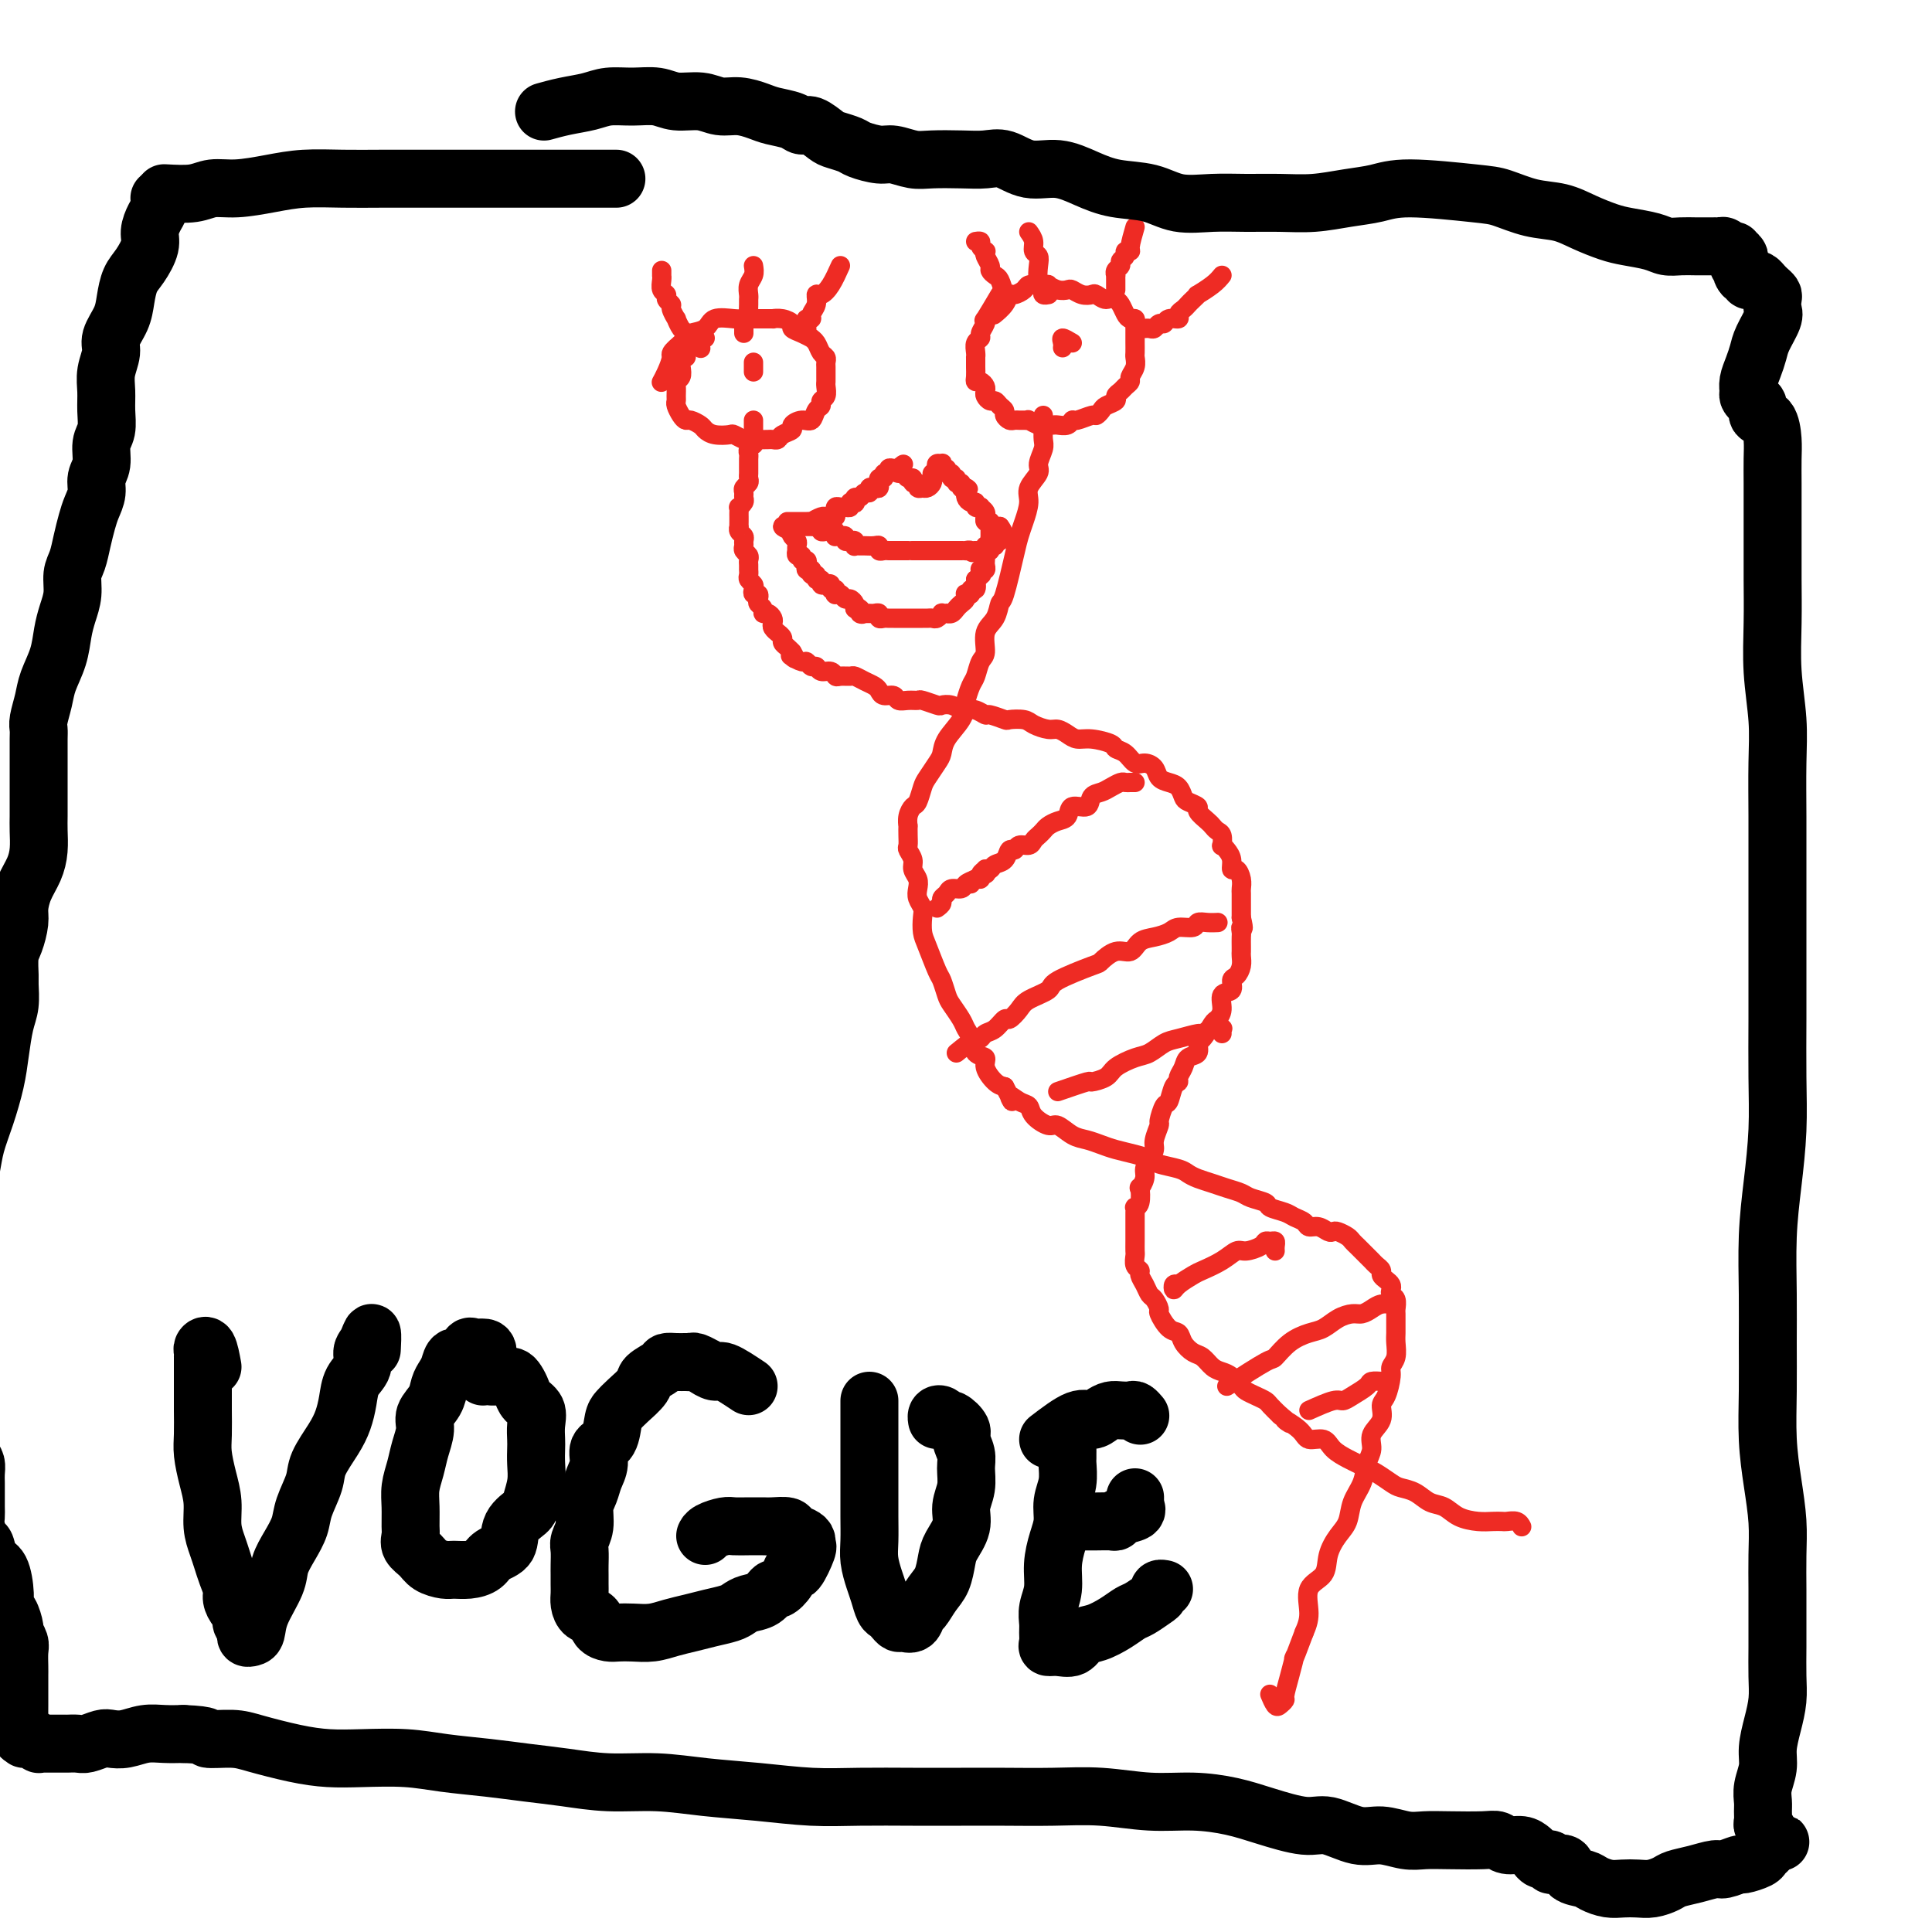 <svg viewBox='0 0 400 400' version='1.1' xmlns='http://www.w3.org/2000/svg' xmlns:xlink='http://www.w3.org/1999/xlink'><g fill='none' stroke='rgb(238,43,36)' stroke-width='4' stroke-linecap='round' stroke-linejoin='round'><path d='M156,87c-0.002,1.187 -0.004,2.374 0,3c0.004,0.626 0.015,0.693 0,1c-0.015,0.307 -0.057,0.856 0,1c0.057,0.144 0.211,-0.115 0,0c-0.211,0.115 -0.789,0.604 -1,1c-0.211,0.396 -0.057,0.697 0,1c0.057,0.303 0.015,0.606 0,1c-0.015,0.394 -0.004,0.879 0,1c0.004,0.121 0.002,-0.122 0,0c-0.002,0.122 -0.004,0.610 0,1c0.004,0.390 0.015,0.682 0,1c-0.015,0.318 -0.057,0.663 0,1c0.057,0.337 0.212,0.667 0,1c-0.212,0.333 -0.793,0.667 -1,1c-0.207,0.333 -0.041,0.663 0,1c0.041,0.337 -0.041,0.682 0,1c0.041,0.318 0.207,0.610 0,1c-0.207,0.390 -0.788,0.878 -1,1c-0.212,0.122 -0.057,-0.121 0,0c0.057,0.121 0.016,0.606 0,1c-0.016,0.394 -0.005,0.697 0,1c0.005,0.303 0.005,0.606 0,1c-0.005,0.394 -0.016,0.879 0,1c0.016,0.121 0.057,-0.122 0,0c-0.057,0.122 -0.212,0.610 0,1c0.212,0.390 0.793,0.682 1,1c0.207,0.318 0.041,0.663 0,1c-0.041,0.337 0.041,0.668 0,1c-0.041,0.332 -0.207,0.667 0,1c0.207,0.333 0.788,0.664 1,1c0.212,0.336 0.057,0.678 0,1c-0.057,0.322 -0.015,0.625 0,1c0.015,0.375 0.003,0.821 0,1c-0.003,0.179 0.003,0.089 0,0c-0.003,-0.089 -0.015,-0.179 0,0c0.015,0.179 0.055,0.626 0,1c-0.055,0.374 -0.207,0.674 0,1c0.207,0.326 0.774,0.679 1,1c0.226,0.321 0.112,0.611 0,1c-0.112,0.389 -0.222,0.877 0,1c0.222,0.123 0.777,-0.121 1,0c0.223,0.121 0.115,0.606 0,1c-0.115,0.394 -0.237,0.697 0,1c0.237,0.303 0.834,0.606 1,1c0.166,0.394 -0.100,0.879 0,1c0.100,0.121 0.567,-0.121 1,0c0.433,0.121 0.833,0.606 1,1c0.167,0.394 0.101,0.697 0,1c-0.101,0.303 -0.238,0.606 0,1c0.238,0.394 0.851,0.879 1,1c0.149,0.121 -0.167,-0.122 0,0c0.167,0.122 0.818,0.610 1,1c0.182,0.390 -0.105,0.682 0,1c0.105,0.318 0.601,0.662 1,1c0.399,0.338 0.699,0.669 1,1'/><path d='M164,135c1.267,2.100 0.433,1.351 0,1c-0.433,-0.351 -0.467,-0.305 0,0c0.467,0.305 1.433,0.871 2,1c0.567,0.129 0.733,-0.177 1,0c0.267,0.177 0.635,0.836 1,1c0.365,0.164 0.727,-0.166 1,0c0.273,0.166 0.458,0.829 1,1c0.542,0.171 1.440,-0.151 2,0c0.560,0.151 0.783,0.776 1,1c0.217,0.224 0.429,0.049 1,0c0.571,-0.049 1.501,0.028 2,0c0.499,-0.028 0.566,-0.161 1,0c0.434,0.161 1.233,0.617 2,1c0.767,0.383 1.500,0.695 2,1c0.500,0.305 0.766,0.603 1,1c0.234,0.397 0.434,0.891 1,1c0.566,0.109 1.497,-0.168 2,0c0.503,0.168 0.576,0.781 1,1c0.424,0.219 1.198,0.045 2,0c0.802,-0.045 1.632,0.040 2,0c0.368,-0.040 0.273,-0.203 1,0c0.727,0.203 2.274,0.773 3,1c0.726,0.227 0.631,0.112 1,0c0.369,-0.112 1.202,-0.222 2,0c0.798,0.222 1.559,0.777 2,1c0.441,0.223 0.560,0.116 1,0c0.440,-0.116 1.201,-0.241 2,0c0.799,0.241 1.636,0.849 2,1c0.364,0.151 0.256,-0.153 1,0c0.744,0.153 2.338,0.763 3,1c0.662,0.237 0.390,0.101 1,0c0.610,-0.101 2.103,-0.168 3,0c0.897,0.168 1.199,0.571 2,1c0.801,0.429 2.103,0.885 3,1c0.897,0.115 1.390,-0.110 2,0c0.610,0.110 1.339,0.555 2,1c0.661,0.445 1.255,0.892 2,1c0.745,0.108 1.642,-0.121 3,0c1.358,0.121 3.179,0.592 4,1c0.821,0.408 0.644,0.752 1,1c0.356,0.248 1.246,0.399 2,1c0.754,0.601 1.371,1.653 2,2c0.629,0.347 1.272,-0.010 2,0c0.728,0.010 1.543,0.388 2,1c0.457,0.612 0.555,1.459 1,2c0.445,0.541 1.238,0.775 2,1c0.762,0.225 1.495,0.440 2,1c0.505,0.560 0.783,1.463 1,2c0.217,0.537 0.373,0.707 1,1c0.627,0.293 1.726,0.709 2,1c0.274,0.291 -0.277,0.458 0,1c0.277,0.542 1.381,1.459 2,2c0.619,0.541 0.754,0.705 1,1c0.246,0.295 0.605,0.723 1,1c0.395,0.277 0.828,0.405 1,1c0.172,0.595 0.084,1.656 0,2c-0.084,0.344 -0.163,-0.028 0,0c0.163,0.028 0.569,0.458 1,1c0.431,0.542 0.886,1.196 1,2c0.114,0.804 -0.113,1.759 0,2c0.113,0.241 0.566,-0.231 1,0c0.434,0.231 0.848,1.165 1,2c0.152,0.835 0.041,1.572 0,2c-0.041,0.428 -0.011,0.548 0,1c0.011,0.452 0.003,1.237 0,2c-0.003,0.763 -0.001,1.504 0,2c0.001,0.496 0.000,0.748 0,1'/><path d='M257,190c0.774,3.185 0.207,2.149 0,2c-0.207,-0.149 -0.056,0.589 0,1c0.056,0.411 0.016,0.494 0,1c-0.016,0.506 -0.007,1.435 0,2c0.007,0.565 0.012,0.766 0,1c-0.012,0.234 -0.039,0.501 0,1c0.039,0.499 0.146,1.231 0,2c-0.146,0.769 -0.546,1.574 -1,2c-0.454,0.426 -0.962,0.471 -1,1c-0.038,0.529 0.394,1.540 0,2c-0.394,0.460 -1.615,0.369 -2,1c-0.385,0.631 0.064,1.985 0,3c-0.064,1.015 -0.642,1.690 -1,2c-0.358,0.310 -0.495,0.253 -1,1c-0.505,0.747 -1.378,2.297 -2,3c-0.622,0.703 -0.994,0.559 -1,1c-0.006,0.441 0.353,1.467 0,2c-0.353,0.533 -1.418,0.575 -2,1c-0.582,0.425 -0.681,1.235 -1,2c-0.319,0.765 -0.859,1.484 -1,2c-0.141,0.516 0.116,0.829 0,1c-0.116,0.171 -0.604,0.201 -1,1c-0.396,0.799 -0.698,2.367 -1,3c-0.302,0.633 -0.602,0.329 -1,1c-0.398,0.671 -0.894,2.315 -1,3c-0.106,0.685 0.178,0.410 0,1c-0.178,0.590 -0.817,2.044 -1,3c-0.183,0.956 0.091,1.413 0,2c-0.091,0.587 -0.546,1.303 -1,2c-0.454,0.697 -0.905,1.374 -1,2c-0.095,0.626 0.167,1.201 0,2c-0.167,0.799 -0.763,1.821 -1,2c-0.237,0.179 -0.116,-0.485 0,0c0.116,0.485 0.227,2.118 0,3c-0.227,0.882 -0.793,1.014 -1,1c-0.207,-0.014 -0.055,-0.173 0,0c0.055,0.173 0.015,0.679 0,1c-0.015,0.321 -0.004,0.457 0,1c0.004,0.543 0.001,1.492 0,2c-0.001,0.508 -0.001,0.574 0,1c0.001,0.426 0.004,1.214 0,2c-0.004,0.786 -0.016,1.572 0,2c0.016,0.428 0.060,0.499 0,1c-0.060,0.501 -0.223,1.434 0,2c0.223,0.566 0.833,0.766 1,1c0.167,0.234 -0.109,0.501 0,1c0.109,0.499 0.602,1.231 1,2c0.398,0.769 0.701,1.576 1,2c0.299,0.424 0.595,0.466 1,1c0.405,0.534 0.920,1.560 1,2c0.080,0.440 -0.274,0.293 0,1c0.274,0.707 1.176,2.268 2,3c0.824,0.732 1.572,0.633 2,1c0.428,0.367 0.537,1.198 1,2c0.463,0.802 1.278,1.576 2,2c0.722,0.424 1.349,0.499 2,1c0.651,0.501 1.325,1.430 2,2c0.675,0.570 1.349,0.783 2,1c0.651,0.217 1.277,0.440 2,1c0.723,0.560 1.541,1.459 2,2c0.459,0.541 0.560,0.725 1,1c0.440,0.275 1.221,0.641 2,1c0.779,0.359 1.556,0.712 2,1c0.444,0.288 0.555,0.511 1,1c0.445,0.489 1.222,1.245 2,2'/><path d='M265,293c3.624,2.924 1.182,1.234 1,1c-0.182,-0.234 1.894,0.988 3,2c1.106,1.012 1.241,1.815 2,2c0.759,0.185 2.143,-0.249 3,0c0.857,0.249 1.187,1.179 2,2c0.813,0.821 2.109,1.533 3,2c0.891,0.467 1.379,0.689 2,1c0.621,0.311 1.377,0.712 2,1c0.623,0.288 1.114,0.462 2,1c0.886,0.538 2.166,1.438 3,2c0.834,0.562 1.223,0.784 2,1c0.777,0.216 1.944,0.426 3,1c1.056,0.574 2.001,1.513 3,2c0.999,0.487 2.050,0.523 3,1c0.950,0.477 1.798,1.396 3,2c1.202,0.604 2.760,0.893 4,1c1.240,0.107 2.164,0.032 3,0c0.836,-0.032 1.583,-0.023 2,0c0.417,0.023 0.504,0.059 1,0c0.496,-0.059 1.401,-0.212 2,0c0.599,0.212 0.892,0.788 1,1c0.108,0.212 0.031,0.061 0,0c-0.031,-0.061 -0.015,-0.030 0,0'/><path d='M216,86c-0.003,0.782 -0.005,1.564 0,2c0.005,0.436 0.018,0.524 0,1c-0.018,0.476 -0.065,1.338 0,2c0.065,0.662 0.243,1.124 0,2c-0.243,0.876 -0.905,2.167 -1,3c-0.095,0.833 0.378,1.210 0,2c-0.378,0.790 -1.606,1.995 -2,3c-0.394,1.005 0.045,1.811 0,3c-0.045,1.189 -0.576,2.761 -1,4c-0.424,1.239 -0.742,2.145 -1,3c-0.258,0.855 -0.455,1.659 -1,4c-0.545,2.341 -1.438,6.221 -2,8c-0.562,1.779 -0.795,1.459 -1,2c-0.205,0.541 -0.384,1.945 -1,3c-0.616,1.055 -1.670,1.762 -2,3c-0.330,1.238 0.066,3.008 0,4c-0.066,0.992 -0.592,1.206 -1,2c-0.408,0.794 -0.699,2.168 -1,3c-0.301,0.832 -0.613,1.121 -1,2c-0.387,0.879 -0.849,2.347 -1,3c-0.151,0.653 0.010,0.491 0,1c-0.010,0.509 -0.192,1.687 -1,3c-0.808,1.313 -2.244,2.759 -3,4c-0.756,1.241 -0.833,2.277 -1,3c-0.167,0.723 -0.426,1.135 -1,2c-0.574,0.865 -1.464,2.185 -2,3c-0.536,0.815 -0.718,1.126 -1,2c-0.282,0.874 -0.664,2.309 -1,3c-0.336,0.691 -0.626,0.636 -1,1c-0.374,0.364 -0.832,1.148 -1,2c-0.168,0.852 -0.046,1.771 0,2c0.046,0.229 0.016,-0.234 0,0c-0.016,0.234 -0.019,1.165 0,2c0.019,0.835 0.061,1.575 0,2c-0.061,0.425 -0.226,0.537 0,1c0.226,0.463 0.844,1.279 1,2c0.156,0.721 -0.151,1.348 0,2c0.151,0.652 0.758,1.328 1,2c0.242,0.672 0.117,1.338 0,2c-0.117,0.662 -0.225,1.319 0,2c0.225,0.681 0.785,1.387 1,2c0.215,0.613 0.085,1.132 0,2c-0.085,0.868 -0.125,2.085 0,3c0.125,0.915 0.414,1.528 1,3c0.586,1.472 1.470,3.801 2,5c0.530,1.199 0.705,1.266 1,2c0.295,0.734 0.709,2.135 1,3c0.291,0.865 0.458,1.195 1,2c0.542,0.805 1.460,2.085 2,3c0.540,0.915 0.703,1.465 1,2c0.297,0.535 0.726,1.054 1,2c0.274,0.946 0.391,2.320 1,3c0.609,0.680 1.710,0.667 2,1c0.290,0.333 -0.230,1.013 0,2c0.230,0.987 1.208,2.282 2,3c0.792,0.718 1.396,0.859 2,1'/><path d='M208,225c2.612,4.889 1.140,2.610 1,2c-0.140,-0.610 1.050,0.448 2,1c0.950,0.552 1.661,0.600 2,1c0.339,0.400 0.306,1.154 1,2c0.694,0.846 2.114,1.785 3,2c0.886,0.215 1.236,-0.293 2,0c0.764,0.293 1.940,1.388 3,2c1.060,0.612 2.003,0.741 3,1c0.997,0.259 2.047,0.647 3,1c0.953,0.353 1.810,0.672 3,1c1.190,0.328 2.714,0.665 4,1c1.286,0.335 2.336,0.667 3,1c0.664,0.333 0.943,0.667 2,1c1.057,0.333 2.890,0.667 4,1c1.110,0.333 1.495,0.667 2,1c0.505,0.333 1.131,0.667 2,1c0.869,0.333 1.981,0.667 3,1c1.019,0.333 1.945,0.667 3,1c1.055,0.333 2.240,0.667 3,1c0.760,0.333 1.095,0.667 2,1c0.905,0.333 2.379,0.666 3,1c0.621,0.334 0.389,0.668 1,1c0.611,0.332 2.064,0.662 3,1c0.936,0.338 1.354,0.683 2,1c0.646,0.317 1.521,0.607 2,1c0.479,0.393 0.561,0.889 1,1c0.439,0.111 1.235,-0.163 2,0c0.765,0.163 1.500,0.765 2,1c0.500,0.235 0.764,0.104 1,0c0.236,-0.104 0.444,-0.183 1,0c0.556,0.183 1.458,0.626 2,1c0.542,0.374 0.723,0.677 1,1c0.277,0.323 0.651,0.664 1,1c0.349,0.336 0.672,0.667 1,1c0.328,0.333 0.662,0.666 1,1c0.338,0.334 0.682,0.667 1,1c0.318,0.333 0.611,0.667 1,1c0.389,0.333 0.875,0.667 1,1c0.125,0.333 -0.111,0.667 0,1c0.111,0.333 0.569,0.666 1,1c0.431,0.334 0.833,0.671 1,1c0.167,0.329 0.097,0.651 0,1c-0.097,0.349 -0.222,0.726 0,1c0.222,0.274 0.792,0.444 1,1c0.208,0.556 0.056,1.499 0,2c-0.056,0.501 -0.014,0.561 0,1c0.014,0.439 -0.000,1.259 0,2c0.000,0.741 0.015,1.404 0,2c-0.015,0.596 -0.059,1.126 0,2c0.059,0.874 0.222,2.092 0,3c-0.222,0.908 -0.828,1.506 -1,2c-0.172,0.494 0.090,0.884 0,2c-0.090,1.116 -0.531,2.960 -1,4c-0.469,1.040 -0.966,1.278 -1,2c-0.034,0.722 0.395,1.929 0,3c-0.395,1.071 -1.615,2.008 -2,3c-0.385,0.992 0.066,2.040 0,3c-0.066,0.960 -0.650,1.831 -1,3c-0.350,1.169 -0.465,2.636 -1,4c-0.535,1.364 -1.489,2.623 -2,4c-0.511,1.377 -0.579,2.870 -1,4c-0.421,1.130 -1.194,1.898 -2,3c-0.806,1.102 -1.644,2.538 -2,4c-0.356,1.462 -0.229,2.948 -1,4c-0.771,1.052 -2.438,1.668 -3,3c-0.562,1.332 -0.018,3.381 0,5c0.018,1.619 -0.491,2.810 -1,4'/><path d='M270,338c-2.885,7.758 -2.096,5.154 -2,5c0.096,-0.154 -0.499,2.143 -1,4c-0.501,1.857 -0.909,3.275 -1,4c-0.091,0.725 0.133,0.758 0,1c-0.133,0.242 -0.623,0.694 -1,1c-0.377,0.306 -0.640,0.467 -1,0c-0.360,-0.467 -0.817,-1.562 -1,-2c-0.183,-0.438 -0.091,-0.219 0,0'/><path d='M207,61c-1.259,2.129 -2.518,4.258 -3,5c-0.482,0.742 -0.185,0.096 0,0c0.185,-0.096 0.260,0.359 0,1c-0.260,0.641 -0.854,1.468 -1,2c-0.146,0.532 0.157,0.769 0,1c-0.157,0.231 -0.774,0.458 -1,1c-0.226,0.542 -0.061,1.401 0,2c0.061,0.599 0.016,0.937 0,1c-0.016,0.063 -0.005,-0.151 0,0c0.005,0.151 0.004,0.667 0,1c-0.004,0.333 -0.011,0.485 0,1c0.011,0.515 0.042,1.395 0,2c-0.042,0.605 -0.156,0.935 0,1c0.156,0.065 0.581,-0.136 1,0c0.419,0.136 0.833,0.610 1,1c0.167,0.390 0.086,0.696 0,1c-0.086,0.304 -0.177,0.606 0,1c0.177,0.394 0.621,0.879 1,1c0.379,0.121 0.693,-0.121 1,0c0.307,0.121 0.607,0.607 1,1c0.393,0.393 0.879,0.694 1,1c0.121,0.306 -0.123,0.618 0,1c0.123,0.382 0.611,0.835 1,1c0.389,0.165 0.677,0.043 1,0c0.323,-0.043 0.682,-0.008 1,0c0.318,0.008 0.596,-0.012 1,0c0.404,0.012 0.935,0.056 1,0c0.065,-0.056 -0.337,-0.211 0,0c0.337,0.211 1.414,0.789 2,1c0.586,0.211 0.681,0.056 1,0c0.319,-0.056 0.863,-0.014 1,0c0.137,0.014 -0.131,-0.000 0,0c0.131,0.000 0.663,0.015 1,0c0.337,-0.015 0.479,-0.061 1,0c0.521,0.061 1.421,0.227 2,0c0.579,-0.227 0.838,-0.848 1,-1c0.162,-0.152 0.227,0.167 1,0c0.773,-0.167 2.253,-0.818 3,-1c0.747,-0.182 0.760,0.106 1,0c0.240,-0.106 0.708,-0.606 1,-1c0.292,-0.394 0.406,-0.683 1,-1c0.594,-0.317 1.666,-0.663 2,-1c0.334,-0.337 -0.069,-0.667 0,-1c0.069,-0.333 0.611,-0.669 1,-1c0.389,-0.331 0.626,-0.656 1,-1c0.374,-0.344 0.885,-0.707 1,-1c0.115,-0.293 -0.165,-0.516 0,-1c0.165,-0.484 0.776,-1.229 1,-2c0.224,-0.771 0.060,-1.569 0,-2c-0.060,-0.431 -0.016,-0.497 0,-1c0.016,-0.503 0.004,-1.444 0,-2c-0.004,-0.556 -0.000,-0.727 0,-1c0.000,-0.273 -0.003,-0.647 0,-1c0.003,-0.353 0.012,-0.685 0,-1c-0.012,-0.315 -0.045,-0.613 0,-1c0.045,-0.387 0.167,-0.863 0,-1c-0.167,-0.137 -0.622,0.066 -1,0c-0.378,-0.066 -0.679,-0.403 -1,-1c-0.321,-0.597 -0.663,-1.456 -1,-2c-0.337,-0.544 -0.668,-0.772 -1,-1'/><path d='M231,62c-0.960,-0.714 -1.360,0.001 -2,0c-0.640,-0.001 -1.519,-0.719 -2,-1c-0.481,-0.281 -0.565,-0.127 -1,0c-0.435,0.127 -1.221,0.226 -2,0c-0.779,-0.226 -1.552,-0.779 -2,-1c-0.448,-0.221 -0.571,-0.112 -1,0c-0.429,0.112 -1.166,0.225 -2,0c-0.834,-0.225 -1.767,-0.790 -2,-1c-0.233,-0.210 0.232,-0.066 0,0c-0.232,0.066 -1.162,0.055 -2,0c-0.838,-0.055 -1.585,-0.153 -2,0c-0.415,0.153 -0.497,0.556 -1,1c-0.503,0.444 -1.428,0.928 -2,1c-0.572,0.072 -0.793,-0.269 -1,0c-0.207,0.269 -0.402,1.149 -1,2c-0.598,0.851 -1.599,1.672 -2,2c-0.401,0.328 -0.200,0.164 0,0'/><path d='M146,70c-1.693,0.331 -3.385,0.661 -4,1c-0.615,0.339 -0.151,0.685 0,1c0.151,0.315 -0.011,0.599 0,1c0.011,0.401 0.195,0.920 0,1c-0.195,0.080 -0.770,-0.278 -1,0c-0.230,0.278 -0.114,1.191 0,2c0.114,0.809 0.227,1.512 0,2c-0.227,0.488 -0.794,0.760 -1,1c-0.206,0.240 -0.052,0.449 0,1c0.052,0.551 0.003,1.444 0,2c-0.003,0.556 0.040,0.775 0,1c-0.040,0.225 -0.161,0.456 0,1c0.161,0.544 0.606,1.403 1,2c0.394,0.597 0.737,0.934 1,1c0.263,0.066 0.445,-0.140 1,0c0.555,0.140 1.481,0.625 2,1c0.519,0.375 0.629,0.640 1,1c0.371,0.360 1.002,0.814 2,1c0.998,0.186 2.364,0.102 3,0c0.636,-0.102 0.541,-0.224 1,0c0.459,0.224 1.471,0.792 2,1c0.529,0.208 0.576,0.057 1,0c0.424,-0.057 1.226,-0.018 2,0c0.774,0.018 1.522,0.016 2,0c0.478,-0.016 0.687,-0.045 1,0c0.313,0.045 0.731,0.166 1,0c0.269,-0.166 0.391,-0.617 1,-1c0.609,-0.383 1.707,-0.698 2,-1c0.293,-0.302 -0.219,-0.592 0,-1c0.219,-0.408 1.168,-0.936 2,-1c0.832,-0.064 1.547,0.335 2,0c0.453,-0.335 0.643,-1.403 1,-2c0.357,-0.597 0.880,-0.724 1,-1c0.120,-0.276 -0.164,-0.703 0,-1c0.164,-0.297 0.776,-0.465 1,-1c0.224,-0.535 0.060,-1.439 0,-2c-0.060,-0.561 -0.015,-0.781 0,-1c0.015,-0.219 0.001,-0.439 0,-1c-0.001,-0.561 0.011,-1.463 0,-2c-0.011,-0.537 -0.046,-0.708 0,-1c0.046,-0.292 0.171,-0.704 0,-1c-0.171,-0.296 -0.640,-0.474 -1,-1c-0.360,-0.526 -0.612,-1.398 -1,-2c-0.388,-0.602 -0.911,-0.935 -1,-1c-0.089,-0.065 0.258,0.136 0,0c-0.258,-0.136 -1.121,-0.611 -2,-1c-0.879,-0.389 -1.774,-0.693 -2,-1c-0.226,-0.307 0.217,-0.618 0,-1c-0.217,-0.382 -1.095,-0.834 -2,-1c-0.905,-0.166 -1.839,-0.045 -2,0c-0.161,0.045 0.450,0.012 0,0c-0.450,-0.012 -1.963,-0.005 -3,0c-1.037,0.005 -1.599,0.008 -2,0c-0.401,-0.008 -0.640,-0.027 -1,0c-0.360,0.027 -0.841,0.101 -2,0c-1.159,-0.101 -2.996,-0.375 -4,0c-1.004,0.375 -1.176,1.399 -2,2c-0.824,0.601 -2.299,0.777 -3,1c-0.701,0.223 -0.629,0.492 -1,1c-0.371,0.508 -1.186,1.254 -2,2'/><path d='M140,72c-1.419,1.231 -0.968,1.309 -1,2c-0.032,0.691 -0.547,1.994 -1,3c-0.453,1.006 -0.844,1.716 -1,2c-0.156,0.284 -0.078,0.142 0,0'/><path d='M163,108c0.446,0.000 0.893,0.000 1,0c0.107,-0.000 -0.125,-0.000 0,0c0.125,0.000 0.606,0.001 1,0c0.394,-0.001 0.701,-0.004 1,0c0.299,0.004 0.591,0.015 1,0c0.409,-0.015 0.935,-0.057 1,0c0.065,0.057 -0.333,0.212 0,0c0.333,-0.212 1.396,-0.793 2,-1c0.604,-0.207 0.751,-0.040 1,0c0.249,0.040 0.602,-0.046 1,0c0.398,0.046 0.842,0.223 1,0c0.158,-0.223 0.031,-0.844 0,-1c-0.031,-0.156 0.034,0.155 0,0c-0.034,-0.155 -0.168,-0.777 0,-1c0.168,-0.223 0.637,-0.046 1,0c0.363,0.046 0.619,-0.039 1,0c0.381,0.039 0.886,0.203 1,0c0.114,-0.203 -0.163,-0.771 0,-1c0.163,-0.229 0.764,-0.118 1,0c0.236,0.118 0.106,0.243 0,0c-0.106,-0.243 -0.187,-0.853 0,-1c0.187,-0.147 0.641,0.171 1,0c0.359,-0.171 0.622,-0.829 1,-1c0.378,-0.171 0.872,0.146 1,0c0.128,-0.146 -0.109,-0.756 0,-1c0.109,-0.244 0.564,-0.122 1,0c0.436,0.122 0.853,0.244 1,0c0.147,-0.244 0.024,-0.854 0,-1c-0.024,-0.146 0.050,0.172 0,0c-0.050,-0.172 -0.224,-0.835 0,-1c0.224,-0.165 0.848,0.166 1,0c0.152,-0.166 -0.166,-0.829 0,-1c0.166,-0.171 0.818,0.150 1,0c0.182,-0.150 -0.105,-0.771 0,-1c0.105,-0.229 0.601,-0.065 1,0c0.399,0.065 0.699,0.033 1,0'/><path d='M186,97c2.024,-1.612 0.585,-0.643 0,0c-0.585,0.643 -0.315,0.961 0,1c0.315,0.039 0.677,-0.201 1,0c0.323,0.201 0.607,0.842 1,1c0.393,0.158 0.894,-0.168 1,0c0.106,0.168 -0.182,0.830 0,1c0.182,0.170 0.833,-0.151 1,0c0.167,0.151 -0.148,0.773 0,1c0.148,0.227 0.761,0.058 1,0c0.239,-0.058 0.103,-0.004 0,0c-0.103,0.004 -0.172,-0.040 0,0c0.172,0.040 0.585,0.165 1,0c0.415,-0.165 0.833,-0.618 1,-1c0.167,-0.382 0.084,-0.691 0,-1'/><path d='M193,99c0.405,-0.548 -0.084,-0.917 0,-1c0.084,-0.083 0.741,0.120 1,0c0.259,-0.120 0.121,-0.564 0,-1c-0.121,-0.436 -0.224,-0.864 0,-1c0.224,-0.136 0.777,0.020 1,0c0.223,-0.020 0.116,-0.217 0,0c-0.116,0.217 -0.243,0.847 0,1c0.243,0.153 0.854,-0.170 1,0c0.146,0.170 -0.172,0.834 0,1c0.172,0.166 0.835,-0.167 1,0c0.165,0.167 -0.167,0.833 0,1c0.167,0.167 0.832,-0.165 1,0c0.168,0.165 -0.161,0.828 0,1c0.161,0.172 0.813,-0.146 1,0c0.187,0.146 -0.089,0.756 0,1c0.089,0.244 0.545,0.122 1,0'/><path d='M200,101c0.929,0.710 0.252,-0.016 0,0c-0.252,0.016 -0.077,0.774 0,1c0.077,0.226 0.058,-0.079 0,0c-0.058,0.079 -0.155,0.543 0,1c0.155,0.457 0.562,0.906 1,1c0.438,0.094 0.906,-0.168 1,0c0.094,0.168 -0.185,0.767 0,1c0.185,0.233 0.834,0.100 1,0c0.166,-0.100 -0.153,-0.166 0,0c0.153,0.166 0.777,0.565 1,1c0.223,0.435 0.046,0.905 0,1c-0.046,0.095 0.039,-0.185 0,0c-0.039,0.185 -0.204,0.834 0,1c0.204,0.166 0.776,-0.152 1,0c0.224,0.152 0.101,0.773 0,1c-0.101,0.227 -0.181,0.061 0,0c0.181,-0.061 0.623,-0.017 1,0c0.377,0.017 0.688,0.009 1,0'/><path d='M207,109c1.088,1.421 0.307,0.973 0,1c-0.307,0.027 -0.139,0.528 0,1c0.139,0.472 0.248,0.915 0,1c-0.248,0.085 -0.855,-0.187 -1,0c-0.145,0.187 0.171,0.835 0,1c-0.171,0.165 -0.830,-0.152 -1,0c-0.170,0.152 0.148,0.773 0,1c-0.148,0.227 -0.761,0.061 -1,0c-0.239,-0.061 -0.105,-0.016 0,0c0.105,0.016 0.182,0.004 0,0c-0.182,-0.004 -0.623,-0.001 -1,0c-0.377,0.001 -0.688,0.001 -1,0'/><path d='M202,114c-0.936,0.774 -0.776,0.207 -1,0c-0.224,-0.207 -0.834,-0.056 -1,0c-0.166,0.056 0.110,0.015 0,0c-0.110,-0.015 -0.608,-0.004 -1,0c-0.392,0.004 -0.678,0.001 -1,0c-0.322,-0.001 -0.682,-0.000 -1,0c-0.318,0.000 -0.596,0.000 -1,0c-0.404,-0.000 -0.935,-0.000 -1,0c-0.065,0.000 0.337,0.000 0,0c-0.337,-0.000 -1.414,-0.000 -2,0c-0.586,0.000 -0.682,0.000 -1,0c-0.318,-0.000 -0.858,-0.000 -1,0c-0.142,0.000 0.116,0.000 0,0c-0.116,-0.000 -0.604,-0.000 -1,0c-0.396,0.000 -0.698,0.000 -1,0'/><path d='M189,114c-2.194,-0.000 -1.179,-0.000 -1,0c0.179,0.000 -0.477,0.000 -1,0c-0.523,-0.000 -0.913,-0.000 -1,0c-0.087,0.000 0.131,0.001 0,0c-0.131,-0.001 -0.609,-0.004 -1,0c-0.391,0.004 -0.695,0.015 -1,0c-0.305,-0.015 -0.610,-0.057 -1,0c-0.390,0.057 -0.864,0.211 -1,0c-0.136,-0.211 0.065,-0.789 0,-1c-0.065,-0.211 -0.396,-0.056 -1,0c-0.604,0.056 -1.482,0.011 -2,0c-0.518,-0.011 -0.677,0.011 -1,0c-0.323,-0.011 -0.808,-0.054 -1,0c-0.192,0.054 -0.089,0.207 0,0c0.089,-0.207 0.165,-0.773 0,-1c-0.165,-0.227 -0.570,-0.114 -1,0c-0.430,0.114 -0.886,0.228 -1,0c-0.114,-0.228 0.114,-0.797 0,-1c-0.114,-0.203 -0.569,-0.040 -1,0c-0.431,0.040 -0.836,-0.042 -1,0c-0.164,0.042 -0.086,0.208 0,0c0.086,-0.208 0.182,-0.792 0,-1c-0.182,-0.208 -0.640,-0.042 -1,0c-0.360,0.042 -0.622,-0.041 -1,0c-0.378,0.041 -0.871,0.207 -1,0c-0.129,-0.207 0.106,-0.788 0,-1c-0.106,-0.212 -0.553,-0.057 -1,0c-0.447,0.057 -0.893,0.015 -1,0c-0.107,-0.015 0.125,-0.004 0,0c-0.125,0.004 -0.608,0.001 -1,0c-0.392,-0.001 -0.693,-0.000 -1,0c-0.307,0.000 -0.618,0.000 -1,0c-0.382,-0.000 -0.834,-0.000 -1,0c-0.166,0.000 -0.048,0.000 0,0c0.048,-0.000 0.024,-0.000 0,0'/><path d='M164,109c-3.872,-0.534 -1.052,0.630 0,1c1.052,0.370 0.334,-0.054 0,0c-0.334,0.054 -0.285,0.588 0,1c0.285,0.412 0.807,0.703 1,1c0.193,0.297 0.056,0.600 0,1c-0.056,0.400 -0.030,0.896 0,1c0.030,0.104 0.064,-0.183 0,0c-0.064,0.183 -0.227,0.836 0,1c0.227,0.164 0.844,-0.163 1,0c0.156,0.163 -0.151,0.814 0,1c0.151,0.186 0.758,-0.093 1,0c0.242,0.093 0.118,0.560 0,1c-0.118,0.440 -0.229,0.854 0,1c0.229,0.146 0.797,0.024 1,0c0.203,-0.024 0.039,0.050 0,0c-0.039,-0.050 0.046,-0.225 0,0c-0.046,0.225 -0.223,0.849 0,1c0.223,0.151 0.847,-0.169 1,0c0.153,0.169 -0.165,0.829 0,1c0.165,0.171 0.814,-0.146 1,0c0.186,0.146 -0.090,0.756 0,1c0.090,0.244 0.546,0.122 1,0c0.454,-0.122 0.905,-0.243 1,0c0.095,0.243 -0.168,0.849 0,1c0.168,0.151 0.766,-0.152 1,0c0.234,0.152 0.104,0.758 0,1c-0.104,0.242 -0.182,0.120 0,0c0.182,-0.120 0.623,-0.239 1,0c0.377,0.239 0.689,0.837 1,1c0.311,0.163 0.622,-0.110 1,0c0.378,0.110 0.822,0.603 1,1c0.178,0.397 0.089,0.699 0,1'/><path d='M177,126c2.100,1.641 1.350,0.243 1,0c-0.350,-0.243 -0.301,0.667 0,1c0.301,0.333 0.855,0.088 1,0c0.145,-0.088 -0.120,-0.020 0,0c0.120,0.020 0.623,-0.009 1,0c0.377,0.009 0.626,0.055 1,0c0.374,-0.055 0.874,-0.211 1,0c0.126,0.211 -0.120,0.789 0,1c0.120,0.211 0.606,0.057 1,0c0.394,-0.057 0.697,-0.015 1,0c0.303,0.015 0.606,0.004 1,0c0.394,-0.004 0.879,-0.001 1,0c0.121,0.001 -0.123,0.000 0,0c0.123,-0.000 0.611,-0.000 1,0c0.389,0.000 0.678,0.000 1,0c0.322,-0.000 0.678,0.000 1,0c0.322,-0.000 0.611,-0.000 1,0c0.389,0.000 0.877,0.001 1,0c0.123,-0.001 -0.121,-0.004 0,0c0.121,0.004 0.606,0.015 1,0c0.394,-0.015 0.698,-0.057 1,0c0.302,0.057 0.602,0.211 1,0c0.398,-0.211 0.894,-0.788 1,-1c0.106,-0.212 -0.179,-0.060 0,0c0.179,0.060 0.821,0.027 1,0c0.179,-0.027 -0.106,-0.049 0,0c0.106,0.049 0.603,0.167 1,0c0.397,-0.167 0.694,-0.619 1,-1c0.306,-0.381 0.622,-0.689 1,-1c0.378,-0.311 0.818,-0.623 1,-1c0.182,-0.377 0.105,-0.817 0,-1c-0.105,-0.183 -0.238,-0.107 0,0c0.238,0.107 0.847,0.245 1,0c0.153,-0.245 -0.151,-0.874 0,-1c0.151,-0.126 0.757,0.250 1,0c0.243,-0.250 0.121,-1.125 0,-2'/><path d='M202,120c1.769,-1.404 1.192,-0.915 1,-1c-0.192,-0.085 0.001,-0.744 0,-1c-0.001,-0.256 -0.196,-0.110 0,0c0.196,0.110 0.785,0.183 1,0c0.215,-0.183 0.058,-0.622 0,-1c-0.058,-0.378 -0.017,-0.694 0,-1c0.017,-0.306 0.008,-0.603 0,-1c-0.008,-0.397 -0.016,-0.894 0,-1c0.016,-0.106 0.057,0.179 0,0c-0.057,-0.179 -0.211,-0.822 0,-1c0.211,-0.178 0.789,0.110 1,0c0.211,-0.110 0.057,-0.617 0,-1c-0.057,-0.383 -0.015,-0.642 0,-1c0.015,-0.358 0.004,-0.817 0,-1c-0.004,-0.183 -0.002,-0.092 0,0'/><path d='M208,61c-0.342,-1.181 -0.684,-2.361 -1,-3c-0.316,-0.639 -0.607,-0.735 -1,-1c-0.393,-0.265 -0.889,-0.697 -1,-1c-0.111,-0.303 0.162,-0.476 0,-1c-0.162,-0.524 -0.760,-1.398 -1,-2c-0.240,-0.602 -0.120,-0.932 0,-1c0.120,-0.068 0.242,0.125 0,0c-0.242,-0.125 -0.848,-0.570 -1,-1c-0.152,-0.430 0.152,-0.847 0,-1c-0.152,-0.153 -0.758,-0.044 -1,0c-0.242,0.044 -0.121,0.022 0,0'/><path d='M213,48c0.452,0.639 0.905,1.278 1,2c0.095,0.722 -0.167,1.527 0,2c0.167,0.473 0.763,0.613 1,1c0.237,0.387 0.115,1.022 0,2c-0.115,0.978 -0.223,2.301 0,3c0.223,0.699 0.778,0.776 1,1c0.222,0.224 0.112,0.596 0,1c-0.112,0.404 -0.226,0.840 0,1c0.226,0.160 0.792,0.043 1,0c0.208,-0.043 0.060,-0.012 0,0c-0.060,0.012 -0.030,0.006 0,0'/><path d='M235,47c-0.455,1.571 -0.911,3.142 -1,4c-0.089,0.858 0.187,1.004 0,1c-0.187,-0.004 -0.839,-0.156 -1,0c-0.161,0.156 0.167,0.620 0,1c-0.167,0.380 -0.829,0.675 -1,1c-0.171,0.325 0.150,0.678 0,1c-0.150,0.322 -0.772,0.611 -1,1c-0.228,0.389 -0.061,0.879 0,1c0.061,0.121 0.016,-0.125 0,0c-0.016,0.125 -0.004,0.621 0,1c0.004,0.379 0.001,0.640 0,1c-0.001,0.360 -0.000,0.817 0,1c0.000,0.183 0.000,0.091 0,0'/><path d='M253,57c-0.499,0.612 -0.998,1.225 -2,2c-1.002,0.775 -2.506,1.713 -3,2c-0.494,0.287 0.021,-0.078 0,0c-0.021,0.078 -0.578,0.599 -1,1c-0.422,0.401 -0.708,0.681 -1,1c-0.292,0.319 -0.589,0.678 -1,1c-0.411,0.322 -0.936,0.607 -1,1c-0.064,0.393 0.334,0.894 0,1c-0.334,0.106 -1.399,-0.182 -2,0c-0.601,0.182 -0.739,0.833 -1,1c-0.261,0.167 -0.644,-0.151 -1,0c-0.356,0.151 -0.683,0.773 -1,1c-0.317,0.227 -0.624,0.061 -1,0c-0.376,-0.061 -0.822,-0.017 -1,0c-0.178,0.017 -0.089,0.009 0,0'/><path d='M137,56c0.002,0.438 0.005,0.877 0,1c-0.005,0.123 -0.016,-0.069 0,0c0.016,0.069 0.061,0.400 0,1c-0.061,0.600 -0.228,1.469 0,2c0.228,0.531 0.850,0.725 1,1c0.150,0.275 -0.171,0.632 0,1c0.171,0.368 0.833,0.746 1,1c0.167,0.254 -0.162,0.382 0,1c0.162,0.618 0.814,1.725 1,2c0.186,0.275 -0.095,-0.281 0,0c0.095,0.281 0.564,1.400 1,2c0.436,0.600 0.837,0.682 1,1c0.163,0.318 0.086,0.874 0,1c-0.086,0.126 -0.180,-0.176 0,0c0.180,0.176 0.636,0.831 1,1c0.364,0.169 0.636,-0.147 1,0c0.364,0.147 0.818,0.756 1,1c0.182,0.244 0.091,0.122 0,0'/><path d='M156,55c0.113,0.673 0.227,1.345 0,2c-0.227,0.655 -0.793,1.292 -1,2c-0.207,0.708 -0.054,1.486 0,2c0.054,0.514 0.011,0.764 0,1c-0.011,0.236 0.011,0.459 0,1c-0.011,0.541 -0.056,1.402 0,2c0.056,0.598 0.211,0.935 0,1c-0.211,0.065 -0.789,-0.140 -1,0c-0.211,0.140 -0.057,0.625 0,1c0.057,0.375 0.015,0.639 0,1c-0.015,0.361 -0.004,0.817 0,1c0.004,0.183 0.002,0.091 0,0'/><path d='M174,55c-0.651,1.452 -1.303,2.903 -2,4c-0.697,1.097 -1.440,1.839 -2,2c-0.560,0.161 -0.939,-0.259 -1,0c-0.061,0.259 0.194,1.195 0,2c-0.194,0.805 -0.837,1.477 -1,2c-0.163,0.523 0.152,0.897 0,1c-0.152,0.103 -0.773,-0.065 -1,0c-0.227,0.065 -0.061,0.364 0,1c0.061,0.636 0.017,1.610 0,2c-0.017,0.390 -0.009,0.195 0,0'/><path d='M156,77c0.000,-0.956 0.000,-1.911 0,-2c0.000,-0.089 0.000,0.689 0,1c0.000,0.311 0.000,0.156 0,0'/><path d='M222,71c-0.845,-0.506 -1.690,-1.012 -2,-1c-0.310,0.012 -0.083,0.542 0,1c0.083,0.458 0.024,0.845 0,1c-0.024,0.155 -0.012,0.077 0,0'/><path d='M201,183c0.301,-0.445 0.602,-0.890 1,-1c0.398,-0.110 0.895,0.115 1,0c0.105,-0.115 -0.180,-0.570 0,-1c0.180,-0.430 0.826,-0.835 1,-1c0.174,-0.165 -0.122,-0.091 0,0c0.122,0.091 0.663,0.197 1,0c0.337,-0.197 0.471,-0.698 1,-1c0.529,-0.302 1.455,-0.406 2,-1c0.545,-0.594 0.709,-1.679 1,-2c0.291,-0.321 0.708,0.121 1,0c0.292,-0.121 0.460,-0.806 1,-1c0.540,-0.194 1.453,0.103 2,0c0.547,-0.103 0.726,-0.605 1,-1c0.274,-0.395 0.641,-0.682 1,-1c0.359,-0.318 0.710,-0.668 1,-1c0.290,-0.332 0.519,-0.648 1,-1c0.481,-0.352 1.213,-0.742 2,-1c0.787,-0.258 1.628,-0.384 2,-1c0.372,-0.616 0.273,-1.723 1,-2c0.727,-0.277 2.278,0.276 3,0c0.722,-0.276 0.613,-1.380 1,-2c0.387,-0.620 1.269,-0.754 2,-1c0.731,-0.246 1.310,-0.602 2,-1c0.690,-0.398 1.492,-0.839 2,-1c0.508,-0.161 0.724,-0.043 1,0c0.276,0.043 0.613,0.012 1,0c0.387,-0.012 0.825,-0.003 1,0c0.175,0.003 0.088,0.002 0,0'/><path d='M198,218c1.595,-1.295 3.191,-2.590 4,-3c0.809,-0.410 0.832,0.063 1,0c0.168,-0.063 0.482,-0.664 1,-1c0.518,-0.336 1.238,-0.407 2,-1c0.762,-0.593 1.564,-1.706 2,-2c0.436,-0.294 0.506,0.232 1,0c0.494,-0.232 1.411,-1.222 2,-2c0.589,-0.778 0.849,-1.345 2,-2c1.151,-0.655 3.193,-1.399 4,-2c0.807,-0.601 0.380,-1.059 2,-2c1.620,-0.941 5.287,-2.364 7,-3c1.713,-0.636 1.473,-0.485 2,-1c0.527,-0.515 1.822,-1.696 3,-2c1.178,-0.304 2.240,0.268 3,0c0.760,-0.268 1.220,-1.377 2,-2c0.780,-0.623 1.882,-0.759 3,-1c1.118,-0.241 2.253,-0.586 3,-1c0.747,-0.414 1.108,-0.895 2,-1c0.892,-0.105 2.316,0.168 3,0c0.684,-0.168 0.627,-0.777 1,-1c0.373,-0.223 1.177,-0.060 2,0c0.823,0.060 1.664,0.017 2,0c0.336,-0.017 0.168,-0.009 0,0'/><path d='M219,226c2.505,-0.863 5.010,-1.727 6,-2c0.990,-0.273 0.467,0.044 1,0c0.533,-0.044 2.124,-0.449 3,-1c0.876,-0.551 1.037,-1.246 2,-2c0.963,-0.754 2.728,-1.565 4,-2c1.272,-0.435 2.052,-0.494 3,-1c0.948,-0.506 2.063,-1.460 3,-2c0.937,-0.540 1.694,-0.666 3,-1c1.306,-0.334 3.159,-0.875 4,-1c0.841,-0.125 0.670,0.166 1,0c0.330,-0.166 1.160,-0.790 2,-1c0.840,-0.210 1.689,-0.005 2,0c0.311,0.005 0.084,-0.191 0,0c-0.084,0.191 -0.024,0.769 0,1c0.024,0.231 0.012,0.116 0,0'/><path d='M244,266c-0.414,-0.129 -0.829,-0.257 -1,0c-0.171,0.257 -0.100,0.901 0,1c0.100,0.099 0.229,-0.345 1,-1c0.771,-0.655 2.183,-1.520 3,-2c0.817,-0.480 1.038,-0.576 2,-1c0.962,-0.424 2.663,-1.175 4,-2c1.337,-0.825 2.308,-1.723 3,-2c0.692,-0.277 1.103,0.069 2,0c0.897,-0.069 2.279,-0.552 3,-1c0.721,-0.448 0.782,-0.863 1,-1c0.218,-0.137 0.594,0.002 1,0c0.406,-0.002 0.841,-0.145 1,0c0.159,0.145 0.043,0.577 0,1c-0.043,0.423 -0.012,0.835 0,1c0.012,0.165 0.006,0.082 0,0'/><path d='M254,287c3.218,-2.076 6.437,-4.152 8,-5c1.563,-0.848 1.471,-0.468 2,-1c0.529,-0.532 1.678,-1.975 3,-3c1.322,-1.025 2.815,-1.633 4,-2c1.185,-0.367 2.061,-0.493 3,-1c0.939,-0.507 1.942,-1.393 3,-2c1.058,-0.607 2.172,-0.933 3,-1c0.828,-0.067 1.371,0.126 2,0c0.629,-0.126 1.345,-0.570 2,-1c0.655,-0.430 1.248,-0.847 2,-1c0.752,-0.153 1.664,-0.041 2,0c0.336,0.041 0.096,0.012 0,0c-0.096,-0.012 -0.048,-0.006 0,0'/><path d='M271,292c1.924,-0.862 3.848,-1.723 5,-2c1.152,-0.277 1.531,0.031 2,0c0.469,-0.031 1.026,-0.401 2,-1c0.974,-0.599 2.364,-1.429 3,-2c0.636,-0.571 0.517,-0.885 1,-1c0.483,-0.115 1.566,-0.033 2,0c0.434,0.033 0.217,0.016 0,0'/><path d='M194,188c0.449,-0.331 0.898,-0.662 1,-1c0.102,-0.338 -0.142,-0.682 0,-1c0.142,-0.318 0.671,-0.610 1,-1c0.329,-0.390 0.460,-0.879 1,-1c0.540,-0.121 1.490,0.125 2,0c0.510,-0.125 0.582,-0.622 1,-1c0.418,-0.378 1.184,-0.637 2,-1c0.816,-0.363 1.681,-0.828 2,-1c0.319,-0.172 0.091,-0.049 0,0c-0.091,0.049 -0.046,0.025 0,0'/></g>
<g fill='none' stroke='rgb(0,0,0)' stroke-width='12' stroke-linecap='round' stroke-linejoin='round'><path d='M44,283c-0.309,-1.670 -0.619,-3.340 -1,-4c-0.381,-0.660 -0.834,-0.311 -1,0c-0.166,0.311 -0.044,0.582 0,1c0.044,0.418 0.012,0.983 0,1c-0.012,0.017 -0.003,-0.514 0,0c0.003,0.514 0.001,2.073 0,3c-0.001,0.927 -0.001,1.222 0,2c0.001,0.778 0.003,2.037 0,3c-0.003,0.963 -0.011,1.628 0,3c0.011,1.372 0.041,3.451 0,5c-0.041,1.549 -0.152,2.568 0,4c0.152,1.432 0.565,3.279 1,5c0.435,1.721 0.890,3.317 1,5c0.110,1.683 -0.124,3.452 0,5c0.124,1.548 0.607,2.876 1,4c0.393,1.124 0.696,2.045 1,3c0.304,0.955 0.607,1.942 1,3c0.393,1.058 0.875,2.185 1,3c0.125,0.815 -0.106,1.318 0,2c0.106,0.682 0.551,1.545 1,2c0.449,0.455 0.904,0.504 1,1c0.096,0.496 -0.168,1.440 0,2c0.168,0.560 0.766,0.737 1,1c0.234,0.263 0.102,0.610 0,1c-0.102,0.390 -0.174,0.821 0,1c0.174,0.179 0.595,0.107 1,0c0.405,-0.107 0.794,-0.247 1,-1c0.206,-0.753 0.230,-2.119 1,-4c0.770,-1.881 2.285,-4.276 3,-6c0.715,-1.724 0.630,-2.775 1,-4c0.370,-1.225 1.197,-2.622 2,-4c0.803,-1.378 1.584,-2.735 2,-4c0.416,-1.265 0.468,-2.438 1,-4c0.532,-1.562 1.543,-3.512 2,-5c0.457,-1.488 0.359,-2.513 1,-4c0.641,-1.487 2.022,-3.437 3,-5c0.978,-1.563 1.554,-2.741 2,-4c0.446,-1.259 0.763,-2.601 1,-4c0.237,-1.399 0.393,-2.855 1,-4c0.607,-1.145 1.665,-1.980 2,-3c0.335,-1.020 -0.054,-2.223 0,-3c0.054,-0.777 0.551,-1.126 1,-2c0.449,-0.874 0.852,-2.274 1,-2c0.148,0.274 0.042,2.221 0,3c-0.042,0.779 -0.021,0.389 0,0'/><path d='M100,285c0.512,-2.001 1.024,-4.002 1,-5c-0.024,-0.998 -0.583,-0.991 -1,-1c-0.417,-0.009 -0.693,-0.032 -1,0c-0.307,0.032 -0.646,0.120 -1,0c-0.354,-0.120 -0.725,-0.446 -1,0c-0.275,0.446 -0.455,1.666 -1,2c-0.545,0.334 -1.454,-0.217 -2,0c-0.546,0.217 -0.728,1.202 -1,2c-0.272,0.798 -0.632,1.409 -1,2c-0.368,0.591 -0.743,1.161 -1,2c-0.257,0.839 -0.397,1.946 -1,3c-0.603,1.054 -1.668,2.056 -2,3c-0.332,0.944 0.069,1.830 0,3c-0.069,1.170 -0.607,2.625 -1,4c-0.393,1.375 -0.641,2.672 -1,4c-0.359,1.328 -0.830,2.687 -1,4c-0.170,1.313 -0.039,2.578 0,4c0.039,1.422 -0.013,3.000 0,4c0.013,1.000 0.090,1.420 0,2c-0.090,0.580 -0.348,1.318 0,2c0.348,0.682 1.303,1.308 2,2c0.697,0.692 1.135,1.451 2,2c0.865,0.549 2.156,0.887 3,1c0.844,0.113 1.242,0.002 2,0c0.758,-0.002 1.874,0.106 3,0c1.126,-0.106 2.260,-0.427 3,-1c0.740,-0.573 1.087,-1.398 2,-2c0.913,-0.602 2.392,-0.982 3,-2c0.608,-1.018 0.345,-2.674 1,-4c0.655,-1.326 2.228,-2.323 3,-3c0.772,-0.677 0.743,-1.034 1,-2c0.257,-0.966 0.800,-2.541 1,-4c0.200,-1.459 0.055,-2.803 0,-4c-0.055,-1.197 -0.022,-2.246 0,-3c0.022,-0.754 0.031,-1.213 0,-2c-0.031,-0.787 -0.102,-1.902 0,-3c0.102,-1.098 0.378,-2.179 0,-3c-0.378,-0.821 -1.411,-1.383 -2,-2c-0.589,-0.617 -0.734,-1.290 -1,-2c-0.266,-0.710 -0.653,-1.458 -1,-2c-0.347,-0.542 -0.654,-0.877 -1,-1c-0.346,-0.123 -0.732,-0.033 -1,0c-0.268,0.033 -0.418,0.009 -1,0c-0.582,-0.009 -1.595,-0.003 -2,0c-0.405,0.003 -0.203,0.001 0,0'/><path d='M155,287c-1.951,-1.300 -3.903,-2.601 -5,-3c-1.097,-0.399 -1.341,0.103 -2,0c-0.659,-0.103 -1.734,-0.812 -2,-1c-0.266,-0.188 0.277,0.146 0,0c-0.277,-0.146 -1.374,-0.772 -2,-1c-0.626,-0.228 -0.781,-0.059 -1,0c-0.219,0.059 -0.500,0.008 -1,0c-0.500,-0.008 -1.217,0.027 -2,0c-0.783,-0.027 -1.631,-0.117 -2,0c-0.369,0.117 -0.259,0.440 -1,1c-0.741,0.560 -2.331,1.355 -3,2c-0.669,0.645 -0.416,1.139 -1,2c-0.584,0.861 -2.007,2.088 -3,3c-0.993,0.912 -1.558,1.507 -2,2c-0.442,0.493 -0.763,0.883 -1,2c-0.237,1.117 -0.392,2.960 -1,4c-0.608,1.040 -1.670,1.278 -2,2c-0.330,0.722 0.070,1.929 0,3c-0.070,1.071 -0.611,2.006 -1,3c-0.389,0.994 -0.626,2.047 -1,3c-0.374,0.953 -0.885,1.806 -1,3c-0.115,1.194 0.165,2.728 0,4c-0.165,1.272 -0.776,2.280 -1,3c-0.224,0.720 -0.060,1.152 0,2c0.060,0.848 0.016,2.114 0,3c-0.016,0.886 -0.002,1.393 0,2c0.002,0.607 -0.007,1.313 0,2c0.007,0.687 0.028,1.353 0,2c-0.028,0.647 -0.107,1.273 0,2c0.107,0.727 0.398,1.554 1,2c0.602,0.446 1.514,0.512 2,1c0.486,0.488 0.545,1.400 1,2c0.455,0.600 1.307,0.890 2,1c0.693,0.110 1.227,0.041 2,0c0.773,-0.041 1.784,-0.052 3,0c1.216,0.052 2.637,0.169 4,0c1.363,-0.169 2.669,-0.622 4,-1c1.331,-0.378 2.687,-0.679 4,-1c1.313,-0.321 2.582,-0.662 4,-1c1.418,-0.338 2.986,-0.673 4,-1c1.014,-0.327 1.475,-0.647 2,-1c0.525,-0.353 1.114,-0.741 2,-1c0.886,-0.259 2.069,-0.390 3,-1c0.931,-0.610 1.610,-1.701 2,-2c0.390,-0.299 0.490,0.193 1,0c0.510,-0.193 1.429,-1.070 2,-2c0.571,-0.930 0.795,-1.912 1,-2c0.205,-0.088 0.393,0.720 1,0c0.607,-0.720 1.634,-2.966 2,-4c0.366,-1.034 0.073,-0.855 0,-1c-0.073,-0.145 0.076,-0.613 0,-1c-0.076,-0.387 -0.376,-0.692 -1,-1c-0.624,-0.308 -1.573,-0.618 -2,-1c-0.427,-0.382 -0.331,-0.834 -1,-1c-0.669,-0.166 -2.103,-0.045 -3,0c-0.897,0.045 -1.256,0.015 -2,0c-0.744,-0.015 -1.874,-0.014 -3,0c-1.126,0.014 -2.249,0.043 -3,0c-0.751,-0.043 -1.129,-0.156 -2,0c-0.871,0.156 -2.234,0.580 -3,1c-0.766,0.420 -0.933,0.834 -1,1c-0.067,0.166 -0.033,0.083 0,0'/><path d='M180,290c-0.000,2.603 -0.000,5.206 0,7c0.000,1.794 0.000,2.780 0,4c-0.000,1.220 -0.001,2.675 0,4c0.001,1.325 0.003,2.522 0,4c-0.003,1.478 -0.012,3.238 0,5c0.012,1.762 0.045,3.526 0,5c-0.045,1.474 -0.167,2.657 0,4c0.167,1.343 0.622,2.846 1,4c0.378,1.154 0.679,1.959 1,3c0.321,1.041 0.662,2.317 1,3c0.338,0.683 0.672,0.773 1,1c0.328,0.227 0.651,0.589 1,1c0.349,0.411 0.723,0.869 1,1c0.277,0.131 0.458,-0.065 1,0c0.542,0.065 1.444,0.392 2,0c0.556,-0.392 0.765,-1.501 1,-2c0.235,-0.499 0.495,-0.387 1,-1c0.505,-0.613 1.253,-1.952 2,-3c0.747,-1.048 1.491,-1.806 2,-3c0.509,-1.194 0.781,-2.825 1,-4c0.219,-1.175 0.384,-1.893 1,-3c0.616,-1.107 1.683,-2.603 2,-4c0.317,-1.397 -0.115,-2.696 0,-4c0.115,-1.304 0.779,-2.614 1,-4c0.221,-1.386 -0.000,-2.848 0,-4c0.000,-1.152 0.221,-1.992 0,-3c-0.221,-1.008 -0.885,-2.182 -1,-3c-0.115,-0.818 0.319,-1.278 0,-2c-0.319,-0.722 -1.392,-1.706 -2,-2c-0.608,-0.294 -0.751,0.104 -1,0c-0.249,-0.104 -0.603,-0.708 -1,-1c-0.397,-0.292 -0.838,-0.271 -1,0c-0.162,0.271 -0.046,0.792 0,1c0.046,0.208 0.023,0.104 0,0'/><path d='M221,302c0.001,-1.896 0.001,-3.792 0,-4c-0.001,-0.208 -0.004,1.273 0,2c0.004,0.727 0.016,0.701 0,1c-0.016,0.299 -0.060,0.925 0,2c0.060,1.075 0.222,2.600 0,4c-0.222,1.400 -0.829,2.674 -1,4c-0.171,1.326 0.094,2.704 0,4c-0.094,1.296 -0.547,2.511 -1,4c-0.453,1.489 -0.906,3.252 -1,5c-0.094,1.748 0.171,3.480 0,5c-0.171,1.520 -0.779,2.828 -1,4c-0.221,1.172 -0.054,2.208 0,3c0.054,0.792 -0.004,1.338 0,2c0.004,0.662 0.069,1.438 0,2c-0.069,0.562 -0.273,0.908 0,1c0.273,0.092 1.024,-0.072 2,0c0.976,0.072 2.177,0.380 3,0c0.823,-0.380 1.269,-1.449 2,-2c0.731,-0.551 1.747,-0.585 3,-1c1.253,-0.415 2.742,-1.210 4,-2c1.258,-0.790 2.283,-1.574 3,-2c0.717,-0.426 1.124,-0.492 2,-1c0.876,-0.508 2.221,-1.456 3,-2c0.779,-0.544 0.992,-0.682 1,-1c0.008,-0.318 -0.190,-0.816 0,-1c0.190,-0.184 0.769,-0.052 1,0c0.231,0.052 0.116,0.026 0,0'/><path d='M223,315c1.380,0.007 2.759,0.013 4,0c1.241,-0.013 2.343,-0.046 3,0c0.657,0.046 0.870,0.171 1,0c0.130,-0.171 0.179,-0.637 1,-1c0.821,-0.363 2.416,-0.623 3,-1c0.584,-0.377 0.156,-0.872 0,-1c-0.156,-0.128 -0.042,0.110 0,0c0.042,-0.110 0.011,-0.568 0,-1c-0.011,-0.432 -0.003,-0.838 0,-1c0.003,-0.162 0.002,-0.081 0,0'/><path d='M217,298c2.244,-1.713 4.488,-3.426 6,-4c1.512,-0.574 2.293,-0.010 3,0c0.707,0.010 1.341,-0.534 2,-1c0.659,-0.466 1.343,-0.853 2,-1c0.657,-0.147 1.287,-0.053 2,0c0.713,0.053 1.511,0.066 2,0c0.489,-0.066 0.670,-0.210 1,0c0.330,0.210 0.809,0.774 1,1c0.191,0.226 0.096,0.113 0,0'/><path d='M33,41c0.080,0.693 0.159,1.386 0,2c-0.159,0.614 -0.557,1.150 -1,2c-0.443,0.850 -0.931,2.016 -1,3c-0.069,0.984 0.281,1.788 0,3c-0.281,1.212 -1.193,2.831 -2,4c-0.807,1.169 -1.507,1.887 -2,3c-0.493,1.113 -0.777,2.622 -1,4c-0.223,1.378 -0.385,2.626 -1,4c-0.615,1.374 -1.682,2.873 -2,4c-0.318,1.127 0.112,1.880 0,3c-0.112,1.120 -0.766,2.605 -1,4c-0.234,1.395 -0.048,2.698 0,4c0.048,1.302 -0.044,2.603 0,4c0.044,1.397 0.223,2.891 0,4c-0.223,1.109 -0.847,1.833 -1,3c-0.153,1.167 0.166,2.776 0,4c-0.166,1.224 -0.818,2.063 -1,3c-0.182,0.937 0.106,1.973 0,3c-0.106,1.027 -0.607,2.045 -1,3c-0.393,0.955 -0.679,1.847 -1,3c-0.321,1.153 -0.677,2.566 -1,4c-0.323,1.434 -0.612,2.889 -1,4c-0.388,1.111 -0.877,1.878 -1,3c-0.123,1.122 0.118,2.600 0,4c-0.118,1.400 -0.595,2.723 -1,4c-0.405,1.277 -0.739,2.510 -1,4c-0.261,1.490 -0.448,3.239 -1,5c-0.552,1.761 -1.468,3.535 -2,5c-0.532,1.465 -0.678,2.623 -1,4c-0.322,1.377 -0.818,2.974 -1,4c-0.182,1.026 -0.049,1.483 0,2c0.049,0.517 0.013,1.095 0,2c-0.013,0.905 -0.004,2.136 0,3c0.004,0.864 0.001,1.361 0,2c-0.001,0.639 -0.000,1.419 0,2c0.000,0.581 0.001,0.962 0,2c-0.001,1.038 -0.002,2.731 0,4c0.002,1.269 0.008,2.113 0,3c-0.008,0.887 -0.031,1.816 0,3c0.031,1.184 0.114,2.623 0,4c-0.114,1.377 -0.426,2.694 -1,4c-0.574,1.306 -1.412,2.603 -2,4c-0.588,1.397 -0.928,2.896 -1,4c-0.072,1.104 0.124,1.813 0,3c-0.124,1.187 -0.568,2.852 -1,4c-0.432,1.148 -0.851,1.778 -1,3c-0.149,1.222 -0.029,3.035 0,4c0.029,0.965 -0.033,1.081 0,2c0.033,0.919 0.161,2.642 0,4c-0.161,1.358 -0.610,2.351 -1,4c-0.390,1.649 -0.720,3.955 -1,6c-0.280,2.045 -0.510,3.828 -1,6c-0.490,2.172 -1.242,4.734 -2,7c-0.758,2.266 -1.524,4.237 -2,6c-0.476,1.763 -0.664,3.319 -1,5c-0.336,1.681 -0.822,3.489 -1,5c-0.178,1.511 -0.048,2.725 0,4c0.048,1.275 0.013,2.610 0,4c-0.013,1.390 -0.003,2.836 0,4c0.003,1.164 0.001,2.047 0,3c-0.001,0.953 -0.000,1.977 0,3'/><path d='M-7,265c0.003,3.267 0.011,2.436 0,3c-0.011,0.564 -0.041,2.524 0,4c0.041,1.476 0.155,2.469 0,4c-0.155,1.531 -0.577,3.600 -1,5c-0.423,1.400 -0.846,2.133 -1,3c-0.154,0.867 -0.039,1.870 0,3c0.039,1.130 0.000,2.387 0,3c-0.000,0.613 0.038,0.582 0,1c-0.038,0.418 -0.151,1.285 0,2c0.151,0.715 0.566,1.280 1,2c0.434,0.720 0.887,1.596 1,2c0.113,0.404 -0.113,0.335 0,1c0.113,0.665 0.566,2.064 1,3c0.434,0.936 0.848,1.409 1,2c0.152,0.591 0.041,1.299 0,2c-0.041,0.701 -0.012,1.394 0,2c0.012,0.606 0.006,1.126 0,2c-0.006,0.874 -0.012,2.102 0,3c0.012,0.898 0.044,1.466 0,2c-0.044,0.534 -0.163,1.032 0,2c0.163,0.968 0.608,2.405 1,3c0.392,0.595 0.731,0.349 1,1c0.269,0.651 0.467,2.200 1,3c0.533,0.800 1.401,0.852 2,2c0.599,1.148 0.930,3.392 1,5c0.070,1.608 -0.121,2.581 0,3c0.121,0.419 0.554,0.285 1,1c0.446,0.715 0.904,2.278 1,3c0.096,0.722 -0.170,0.602 0,1c0.170,0.398 0.778,1.314 1,2c0.222,0.686 0.060,1.143 0,2c-0.060,0.857 -0.016,2.115 0,3c0.016,0.885 0.004,1.397 0,2c-0.004,0.603 -0.001,1.298 0,2c0.001,0.702 -0.001,1.410 0,2c0.001,0.590 0.004,1.062 0,2c-0.004,0.938 -0.016,2.342 0,3c0.016,0.658 0.060,0.569 0,1c-0.060,0.431 -0.224,1.382 0,2c0.224,0.618 0.834,0.901 1,1c0.166,0.099 -0.114,0.012 0,0c0.114,-0.012 0.622,0.049 1,0c0.378,-0.049 0.626,-0.209 1,0c0.374,0.209 0.873,0.788 1,1c0.127,0.212 -0.117,0.057 0,0c0.117,-0.057 0.594,-0.015 1,0c0.406,0.015 0.742,0.004 1,0c0.258,-0.004 0.438,-0.000 1,0c0.562,0.000 1.505,-0.004 2,0c0.495,0.004 0.541,0.015 1,0c0.459,-0.015 1.333,-0.056 2,0c0.667,0.056 1.129,0.207 2,0c0.871,-0.207 2.150,-0.774 3,-1c0.850,-0.226 1.269,-0.113 2,0c0.731,0.113 1.773,0.226 3,0c1.227,-0.226 2.638,-0.792 4,-1c1.362,-0.208 2.675,-0.060 4,0c1.325,0.060 2.663,0.030 4,0'/><path d='M38,359c6.142,0.235 4.497,0.823 5,1c0.503,0.177 3.155,-0.058 5,0c1.845,0.058 2.883,0.407 5,1c2.117,0.593 5.315,1.430 8,2c2.685,0.570 4.859,0.874 7,1c2.141,0.126 4.250,0.075 7,0c2.750,-0.075 6.140,-0.175 9,0c2.860,0.175 5.191,0.625 8,1c2.809,0.375 6.096,0.674 9,1c2.904,0.326 5.427,0.679 8,1c2.573,0.321 5.198,0.611 8,1c2.802,0.389 5.782,0.879 9,1c3.218,0.121 6.673,-0.125 10,0c3.327,0.125 6.525,0.622 10,1c3.475,0.378 7.228,0.637 11,1c3.772,0.363 7.565,0.829 11,1c3.435,0.171 6.512,0.046 10,0c3.488,-0.046 7.387,-0.013 11,0c3.613,0.013 6.938,0.008 10,0c3.062,-0.008 5.859,-0.017 9,0c3.141,0.017 6.624,0.059 10,0c3.376,-0.059 6.643,-0.221 10,0c3.357,0.221 6.803,0.824 10,1c3.197,0.176 6.145,-0.074 9,0c2.855,0.074 5.617,0.473 8,1c2.383,0.527 4.387,1.184 7,2c2.613,0.816 5.837,1.792 8,2c2.163,0.208 3.267,-0.351 5,0c1.733,0.351 4.095,1.611 6,2c1.905,0.389 3.354,-0.092 5,0c1.646,0.092 3.491,0.755 5,1c1.509,0.245 2.682,0.070 4,0c1.318,-0.070 2.779,-0.034 5,0c2.221,0.034 5.201,0.065 7,0c1.799,-0.065 2.419,-0.225 3,0c0.581,0.225 1.125,0.835 2,1c0.875,0.165 2.081,-0.113 3,0c0.919,0.113 1.552,0.619 2,1c0.448,0.381 0.712,0.637 1,1c0.288,0.363 0.598,0.833 1,1c0.402,0.167 0.894,0.031 1,0c0.106,-0.031 -0.175,0.042 0,0c0.175,-0.042 0.804,-0.201 1,0c0.196,0.201 -0.043,0.761 0,1c0.043,0.239 0.367,0.158 1,0c0.633,-0.158 1.576,-0.392 2,0c0.424,0.392 0.329,1.412 1,2c0.671,0.588 2.108,0.746 3,1c0.892,0.254 1.239,0.605 2,1c0.761,0.395 1.937,0.835 3,1c1.063,0.165 2.012,0.055 3,0c0.988,-0.055 2.013,-0.056 3,0c0.987,0.056 1.935,0.169 3,0c1.065,-0.169 2.248,-0.618 3,-1c0.752,-0.382 1.074,-0.695 2,-1c0.926,-0.305 2.455,-0.603 4,-1c1.545,-0.397 3.104,-0.894 4,-1c0.896,-0.106 1.129,0.179 2,0c0.871,-0.179 2.381,-0.821 3,-1c0.619,-0.179 0.348,0.107 1,0c0.652,-0.107 2.226,-0.606 3,-1c0.774,-0.394 0.747,-0.683 1,-1c0.253,-0.317 0.787,-0.662 1,-1c0.213,-0.338 0.107,-0.669 0,-1'/><path d='M366,382c5.104,-1.345 1.364,-0.206 0,0c-1.364,0.206 -0.351,-0.521 0,-1c0.351,-0.479 0.042,-0.709 0,-1c-0.042,-0.291 0.185,-0.644 0,-1c-0.185,-0.356 -0.783,-0.716 -1,-1c-0.217,-0.284 -0.054,-0.491 0,-1c0.054,-0.509 -0.000,-1.321 0,-2c0.000,-0.679 0.055,-1.226 0,-2c-0.055,-0.774 -0.221,-1.774 0,-3c0.221,-1.226 0.830,-2.679 1,-4c0.170,-1.321 -0.098,-2.512 0,-4c0.098,-1.488 0.562,-3.275 1,-5c0.438,-1.725 0.849,-3.390 1,-5c0.151,-1.610 0.040,-3.167 0,-5c-0.040,-1.833 -0.010,-3.944 0,-6c0.010,-2.056 -0.000,-4.059 0,-6c0.000,-1.941 0.010,-3.821 0,-6c-0.010,-2.179 -0.041,-4.659 0,-7c0.041,-2.341 0.155,-4.545 0,-7c-0.155,-2.455 -0.577,-5.162 -1,-8c-0.423,-2.838 -0.846,-5.809 -1,-9c-0.154,-3.191 -0.038,-6.603 0,-10c0.038,-3.397 -0.000,-6.778 0,-10c0.000,-3.222 0.038,-6.285 0,-10c-0.038,-3.715 -0.154,-8.082 0,-12c0.154,-3.918 0.577,-7.386 1,-11c0.423,-3.614 0.845,-7.372 1,-11c0.155,-3.628 0.041,-7.124 0,-11c-0.041,-3.876 -0.011,-8.131 0,-12c0.011,-3.869 0.003,-7.351 0,-11c-0.003,-3.649 0.000,-7.466 0,-11c-0.000,-3.534 -0.004,-6.787 0,-10c0.004,-3.213 0.015,-6.386 0,-10c-0.015,-3.614 -0.057,-7.669 0,-11c0.057,-3.331 0.211,-5.938 0,-9c-0.211,-3.062 -0.789,-6.580 -1,-10c-0.211,-3.420 -0.057,-6.741 0,-10c0.057,-3.259 0.015,-6.454 0,-9c-0.015,-2.546 -0.004,-4.441 0,-7c0.004,-2.559 -0.001,-5.782 0,-8c0.001,-2.218 0.007,-3.430 0,-5c-0.007,-1.570 -0.025,-3.499 0,-5c0.025,-1.501 0.095,-2.573 0,-4c-0.095,-1.427 -0.355,-3.209 -1,-4c-0.645,-0.791 -1.675,-0.593 -2,-1c-0.325,-0.407 0.056,-1.421 0,-2c-0.056,-0.579 -0.548,-0.724 -1,-1c-0.452,-0.276 -0.864,-0.682 -1,-1c-0.136,-0.318 0.004,-0.548 0,-1c-0.004,-0.452 -0.151,-1.126 0,-2c0.151,-0.874 0.601,-1.949 1,-3c0.399,-1.051 0.748,-2.078 1,-3c0.252,-0.922 0.408,-1.738 1,-3c0.592,-1.262 1.620,-2.968 2,-4c0.380,-1.032 0.113,-1.390 0,-2c-0.113,-0.610 -0.072,-1.474 0,-2c0.072,-0.526 0.174,-0.716 0,-1c-0.174,-0.284 -0.625,-0.664 -1,-1c-0.375,-0.336 -0.674,-0.630 -1,-1c-0.326,-0.370 -0.678,-0.817 -1,-1c-0.322,-0.183 -0.612,-0.100 -1,0c-0.388,0.100 -0.874,0.219 -1,0c-0.126,-0.219 0.107,-0.777 0,-1c-0.107,-0.223 -0.553,-0.112 -1,0'/><path d='M361,57c-0.869,-0.952 -0.041,-0.833 0,-1c0.041,-0.167 -0.706,-0.619 -1,-1c-0.294,-0.381 -0.134,-0.689 0,-1c0.134,-0.311 0.243,-0.623 0,-1c-0.243,-0.377 -0.838,-0.819 -1,-1c-0.162,-0.181 0.110,-0.101 0,0c-0.110,0.101 -0.602,0.223 -1,0c-0.398,-0.223 -0.701,-0.792 -1,-1c-0.299,-0.208 -0.593,-0.056 -1,0c-0.407,0.056 -0.927,0.015 -1,0c-0.073,-0.015 0.300,-0.003 0,0c-0.300,0.003 -1.275,-0.002 -2,0c-0.725,0.002 -1.201,0.011 -2,0c-0.799,-0.011 -1.920,-0.044 -3,0c-1.080,0.044 -2.119,0.164 -3,0c-0.881,-0.164 -1.606,-0.611 -3,-1c-1.394,-0.389 -3.459,-0.719 -5,-1c-1.541,-0.281 -2.558,-0.513 -4,-1c-1.442,-0.487 -3.308,-1.229 -5,-2c-1.692,-0.771 -3.211,-1.570 -5,-2c-1.789,-0.430 -3.849,-0.490 -6,-1c-2.151,-0.510 -4.394,-1.468 -6,-2c-1.606,-0.532 -2.577,-0.636 -6,-1c-3.423,-0.364 -9.298,-0.987 -13,-1c-3.702,-0.013 -5.230,0.585 -7,1c-1.770,0.415 -3.784,0.647 -6,1c-2.216,0.353 -4.636,0.829 -7,1c-2.364,0.171 -4.671,0.039 -7,0c-2.329,-0.039 -4.680,0.015 -7,0c-2.320,-0.015 -4.607,-0.101 -7,0c-2.393,0.101 -4.890,0.387 -7,0c-2.110,-0.387 -3.834,-1.447 -6,-2c-2.166,-0.553 -4.774,-0.601 -7,-1c-2.226,-0.399 -4.068,-1.151 -6,-2c-1.932,-0.849 -3.953,-1.797 -6,-2c-2.047,-0.203 -4.119,0.338 -6,0c-1.881,-0.338 -3.569,-1.553 -5,-2c-1.431,-0.447 -2.603,-0.124 -4,0c-1.397,0.124 -3.019,0.048 -5,0c-1.981,-0.048 -4.320,-0.068 -6,0c-1.680,0.068 -2.700,0.226 -4,0c-1.300,-0.226 -2.880,-0.834 -4,-1c-1.120,-0.166 -1.779,0.112 -3,0c-1.221,-0.112 -3.002,-0.612 -4,-1c-0.998,-0.388 -1.212,-0.663 -2,-1c-0.788,-0.337 -2.148,-0.734 -3,-1c-0.852,-0.266 -1.194,-0.400 -2,-1c-0.806,-0.600 -2.077,-1.666 -3,-2c-0.923,-0.334 -1.499,0.064 -2,0c-0.501,-0.064 -0.927,-0.590 -2,-1c-1.073,-0.410 -2.792,-0.702 -4,-1c-1.208,-0.298 -1.905,-0.601 -3,-1c-1.095,-0.399 -2.588,-0.895 -4,-1c-1.412,-0.105 -2.743,0.182 -4,0c-1.257,-0.182 -2.440,-0.834 -4,-1c-1.560,-0.166 -3.497,0.155 -5,0c-1.503,-0.155 -2.571,-0.785 -4,-1c-1.429,-0.215 -3.217,-0.015 -5,0c-1.783,0.015 -3.561,-0.153 -5,0c-1.439,0.153 -2.540,0.629 -4,1c-1.460,0.371 -3.278,0.638 -5,1c-1.722,0.362 -3.349,0.818 -4,1c-0.651,0.182 -0.325,0.091 0,0'/><path d='M34,40c2.189,0.119 4.379,0.238 6,0c1.621,-0.238 2.675,-0.834 4,-1c1.325,-0.166 2.921,0.099 5,0c2.079,-0.099 4.641,-0.562 7,-1c2.359,-0.438 4.515,-0.849 7,-1c2.485,-0.151 5.301,-0.040 8,0c2.699,0.040 5.282,0.011 8,0c2.718,-0.011 5.569,-0.003 8,0c2.431,0.003 4.440,0.001 7,0c2.560,-0.001 5.671,-0.000 8,0c2.329,0.000 3.875,0.000 6,0c2.125,-0.000 4.827,-0.000 7,0c2.173,0.000 3.816,0.000 6,0c2.184,-0.000 4.910,-0.000 6,0c1.090,0.000 0.545,0.000 0,0'/></g>
</svg>
